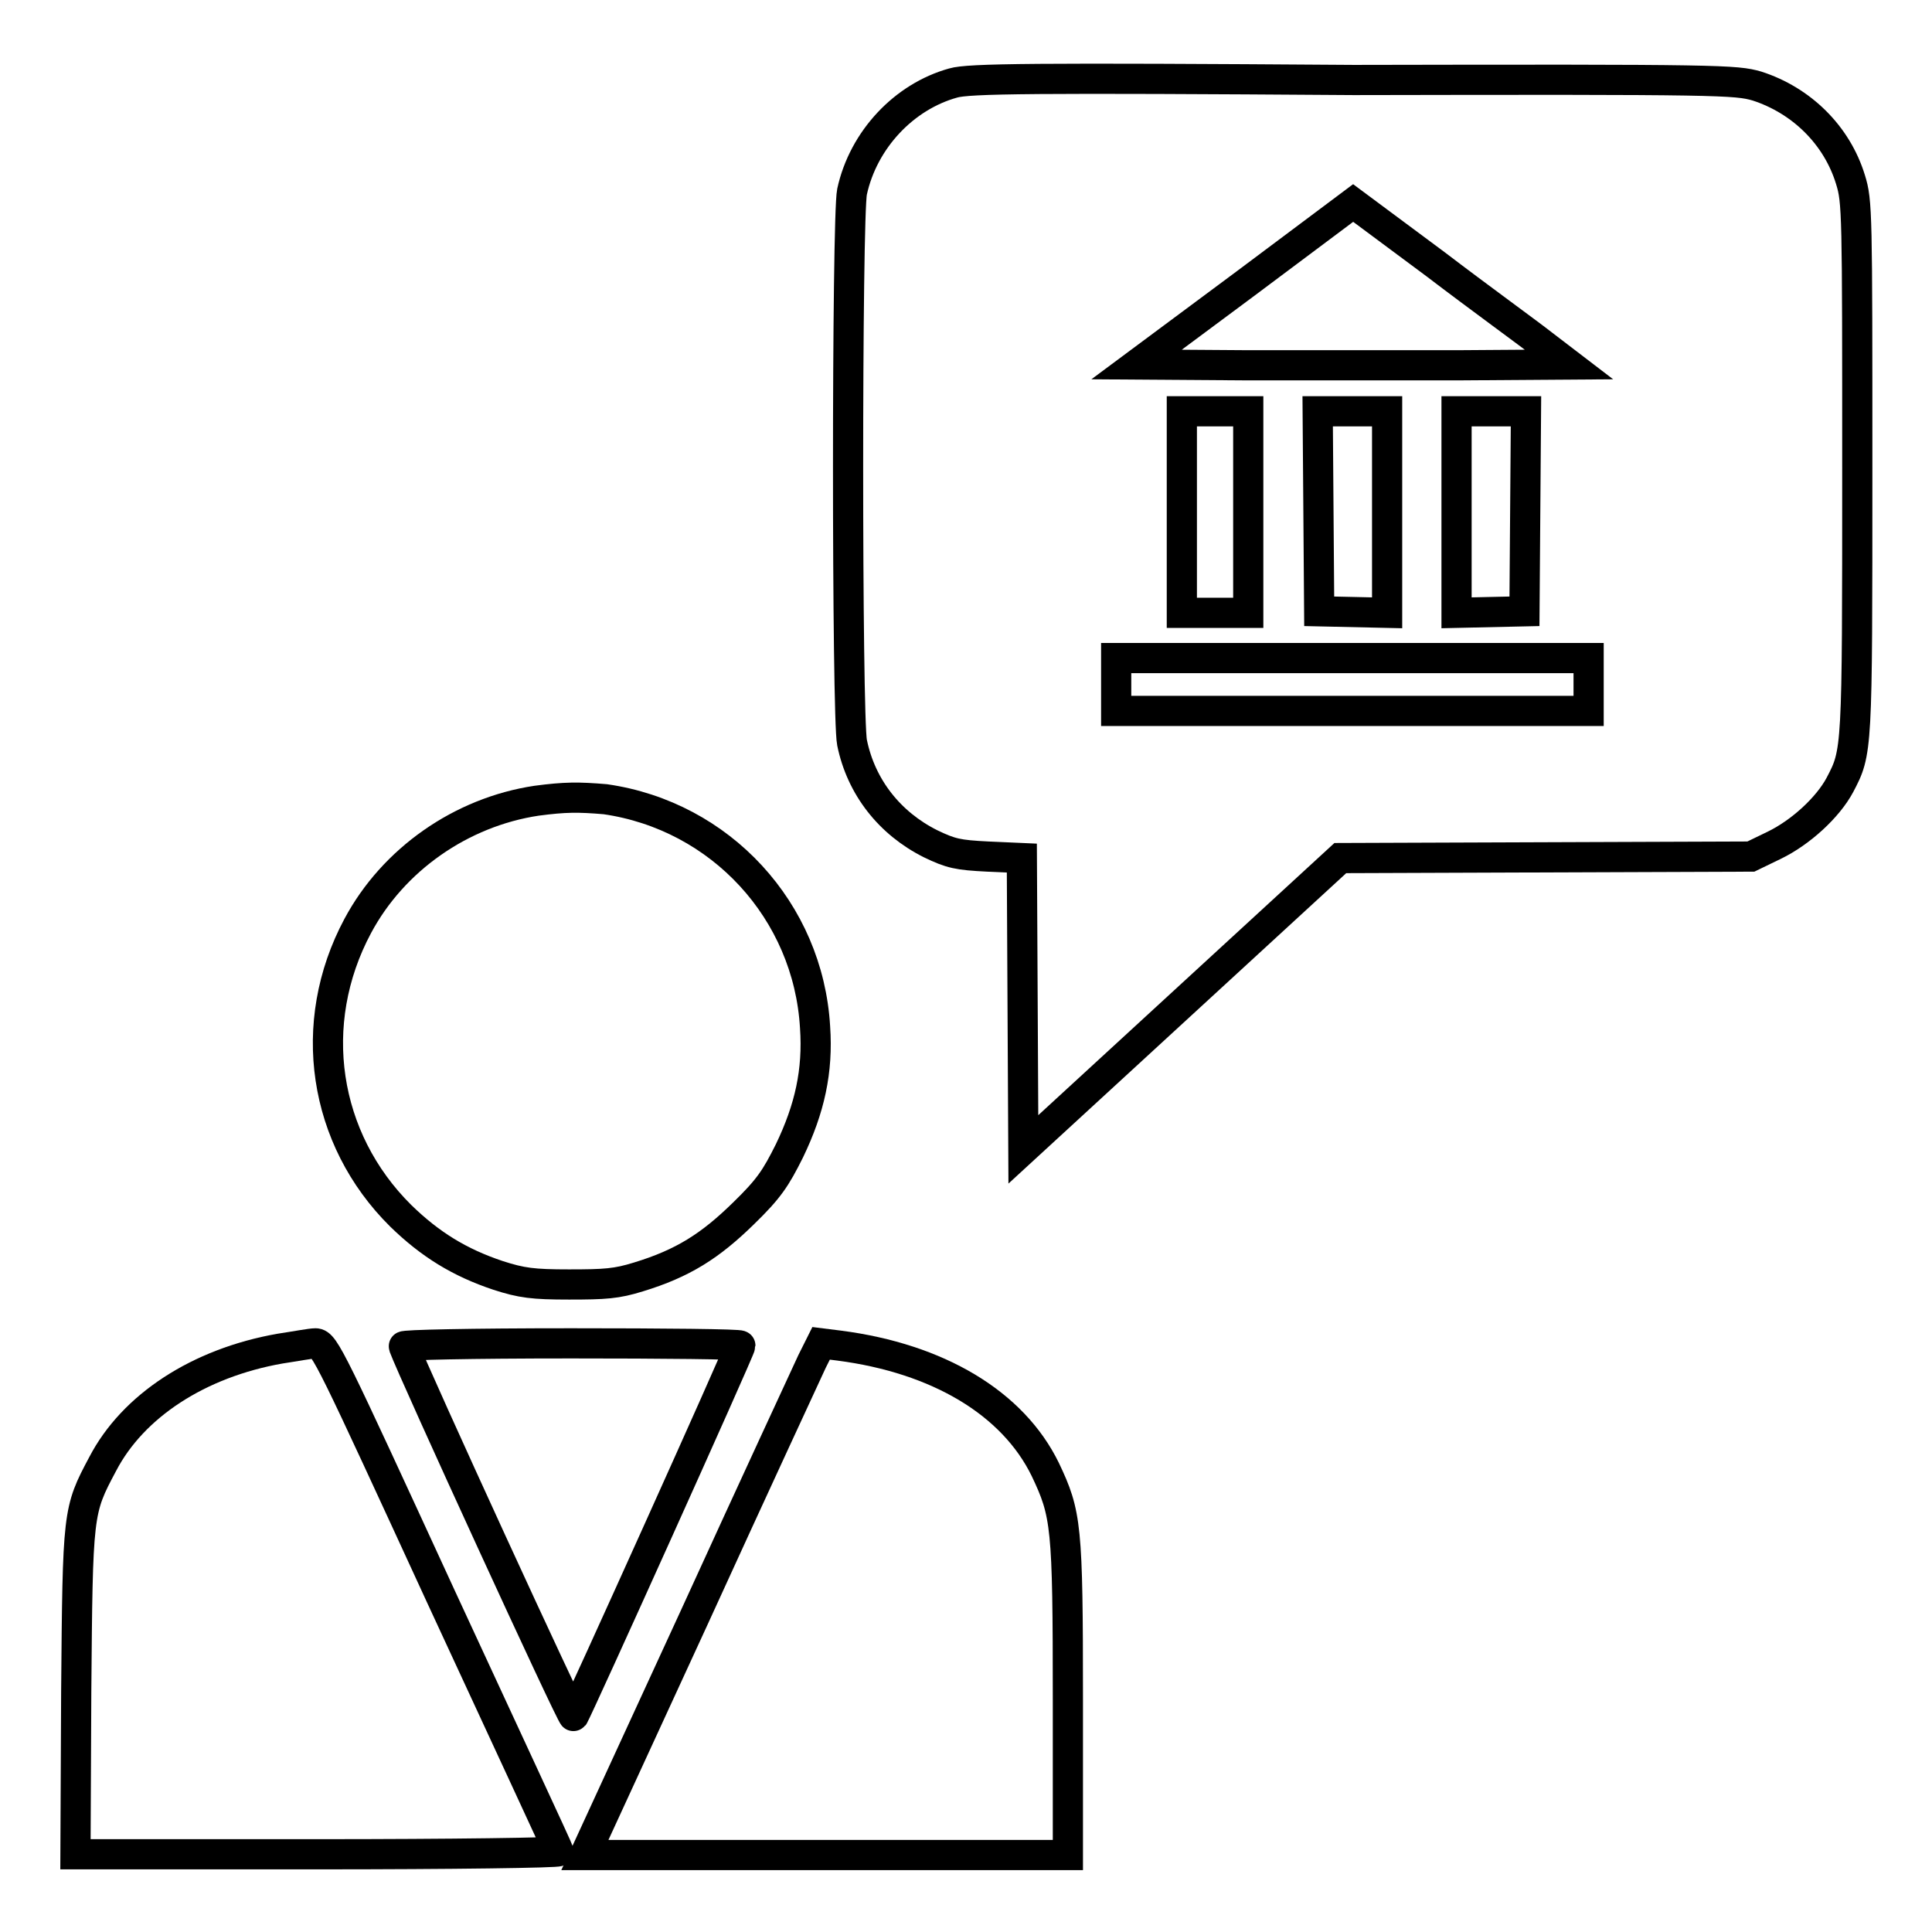<?xml version="1.0" encoding="utf-8"?>
<!-- Svg Vector Icons : http://www.onlinewebfonts.com/icon -->
<!DOCTYPE svg PUBLIC "-//W3C//DTD SVG 1.1//EN" "http://www.w3.org/Graphics/SVG/1.1/DTD/svg11.dtd">
<svg version="1.1" xmlns="http://www.w3.org/2000/svg" xmlns:xlink="http://www.w3.org/1999/xlink" x="0px" y="0px" viewBox="0 0 256 256" enable-background="new 0 0 256 256" xml:space="preserve">
<g><g><g><path stroke-width="4" fill-opacity="0" stroke="#000000"  d="M126.3,11c-6.5,1.8-11.9,7.5-13.4,14.4c-0.7,3.4-0.7,69.6,0,73c1.2,5.9,5,10.7,10.4,13.4c2.7,1.3,3.6,1.5,7.6,1.7l4.5,0.2l0.1,19.3l0.1,19.3l21-19.3l21-19.3l27.2-0.1l27.2-0.1l3.1-1.5c3.5-1.7,7.1-5,8.7-8c2.3-4.4,2.3-4.3,2.3-41.9c0-34,0-35.4-0.9-38.3c-1.8-5.9-6.5-10.5-12.4-12.4c-2.8-0.8-4.6-0.9-53.4-0.8C136.9,10.3,128.3,10.4,126.3,11z M204.5,45.7l3.4,2.6l-14.3,0.1c-7.9,0-20.8,0-28.7,0l-14.3-0.1l14.4-10.7l14.3-10.7l10.9,8.1C196.1,39.5,202.6,44.2,204.5,45.7z M165.4,67.8v13.4H161h-4.4V67.8V54.5h4.4h4.4V67.8z M183.8,67.8v13.4l-4.5-0.1l-4.5-0.1l-0.1-13.3l-0.1-13.2h4.6h4.6L183.8,67.8L183.8,67.8z M202.1,67.7L202,81l-4.5,0.1l-4.5,0.1V67.8V54.5h4.6h4.6L202.1,67.7z M210.5,90.7v3.5h-31.3h-31.3v-3.5v-3.5h31.3h31.3L210.5,90.7L210.5,90.7z"/><path stroke-width="4" fill-opacity="0" stroke="#000000"  d="M71.1,106.1c-10,1.5-19,7.8-23.7,16.6c-6.9,12.9-4.6,28.2,5.7,38.4c3.9,3.8,7.8,6.2,12.9,7.9c3.1,1,4.6,1.2,9.4,1.2c4.8,0,6.3-0.1,9.2-1c5.9-1.8,9.5-4.1,13.9-8.4c3.4-3.3,4.3-4.7,6.1-8.3c2.7-5.6,3.8-10.6,3.4-16.4c-0.9-15.4-12.5-28-27.8-30.2C76.6,105.6,74.9,105.6,71.1,106.1z"/><path stroke-width="4" fill-opacity="0" stroke="#000000"  d="M37.1,178.7c-10.8,1.9-19.5,7.6-23.5,15.3c-3.3,6.2-3.3,6.3-3.5,30.2L10,245.7h32.1c17.8,0,32-0.2,31.9-0.4c0-0.2-7.1-15.4-15.6-33.8C43.9,180,43,178,41.8,178C41.2,178,39.1,178.4,37.1,178.7z"/><path stroke-width="4" fill-opacity="0" stroke="#000000"  d="M53.5,178.4c1.2,3.3,22.3,49.3,22.5,49c0.4-0.5,22.1-48.6,22.1-49.1c0-0.2-10.1-0.3-22.4-0.3C62.2,178,53.4,178.2,53.5,178.4z"/><path stroke-width="4" fill-opacity="0" stroke="#000000"  d="M107.6,180.4c-0.6,1.3-7.7,16.6-15.6,33.9l-14.5,31.5h32h32v-20.6c0-23.1-0.2-24.6-3-30.5c-4.3-8.8-14.2-14.7-27.3-16.4l-2.4-0.3L107.6,180.4z"/></g></g></g>
</svg>